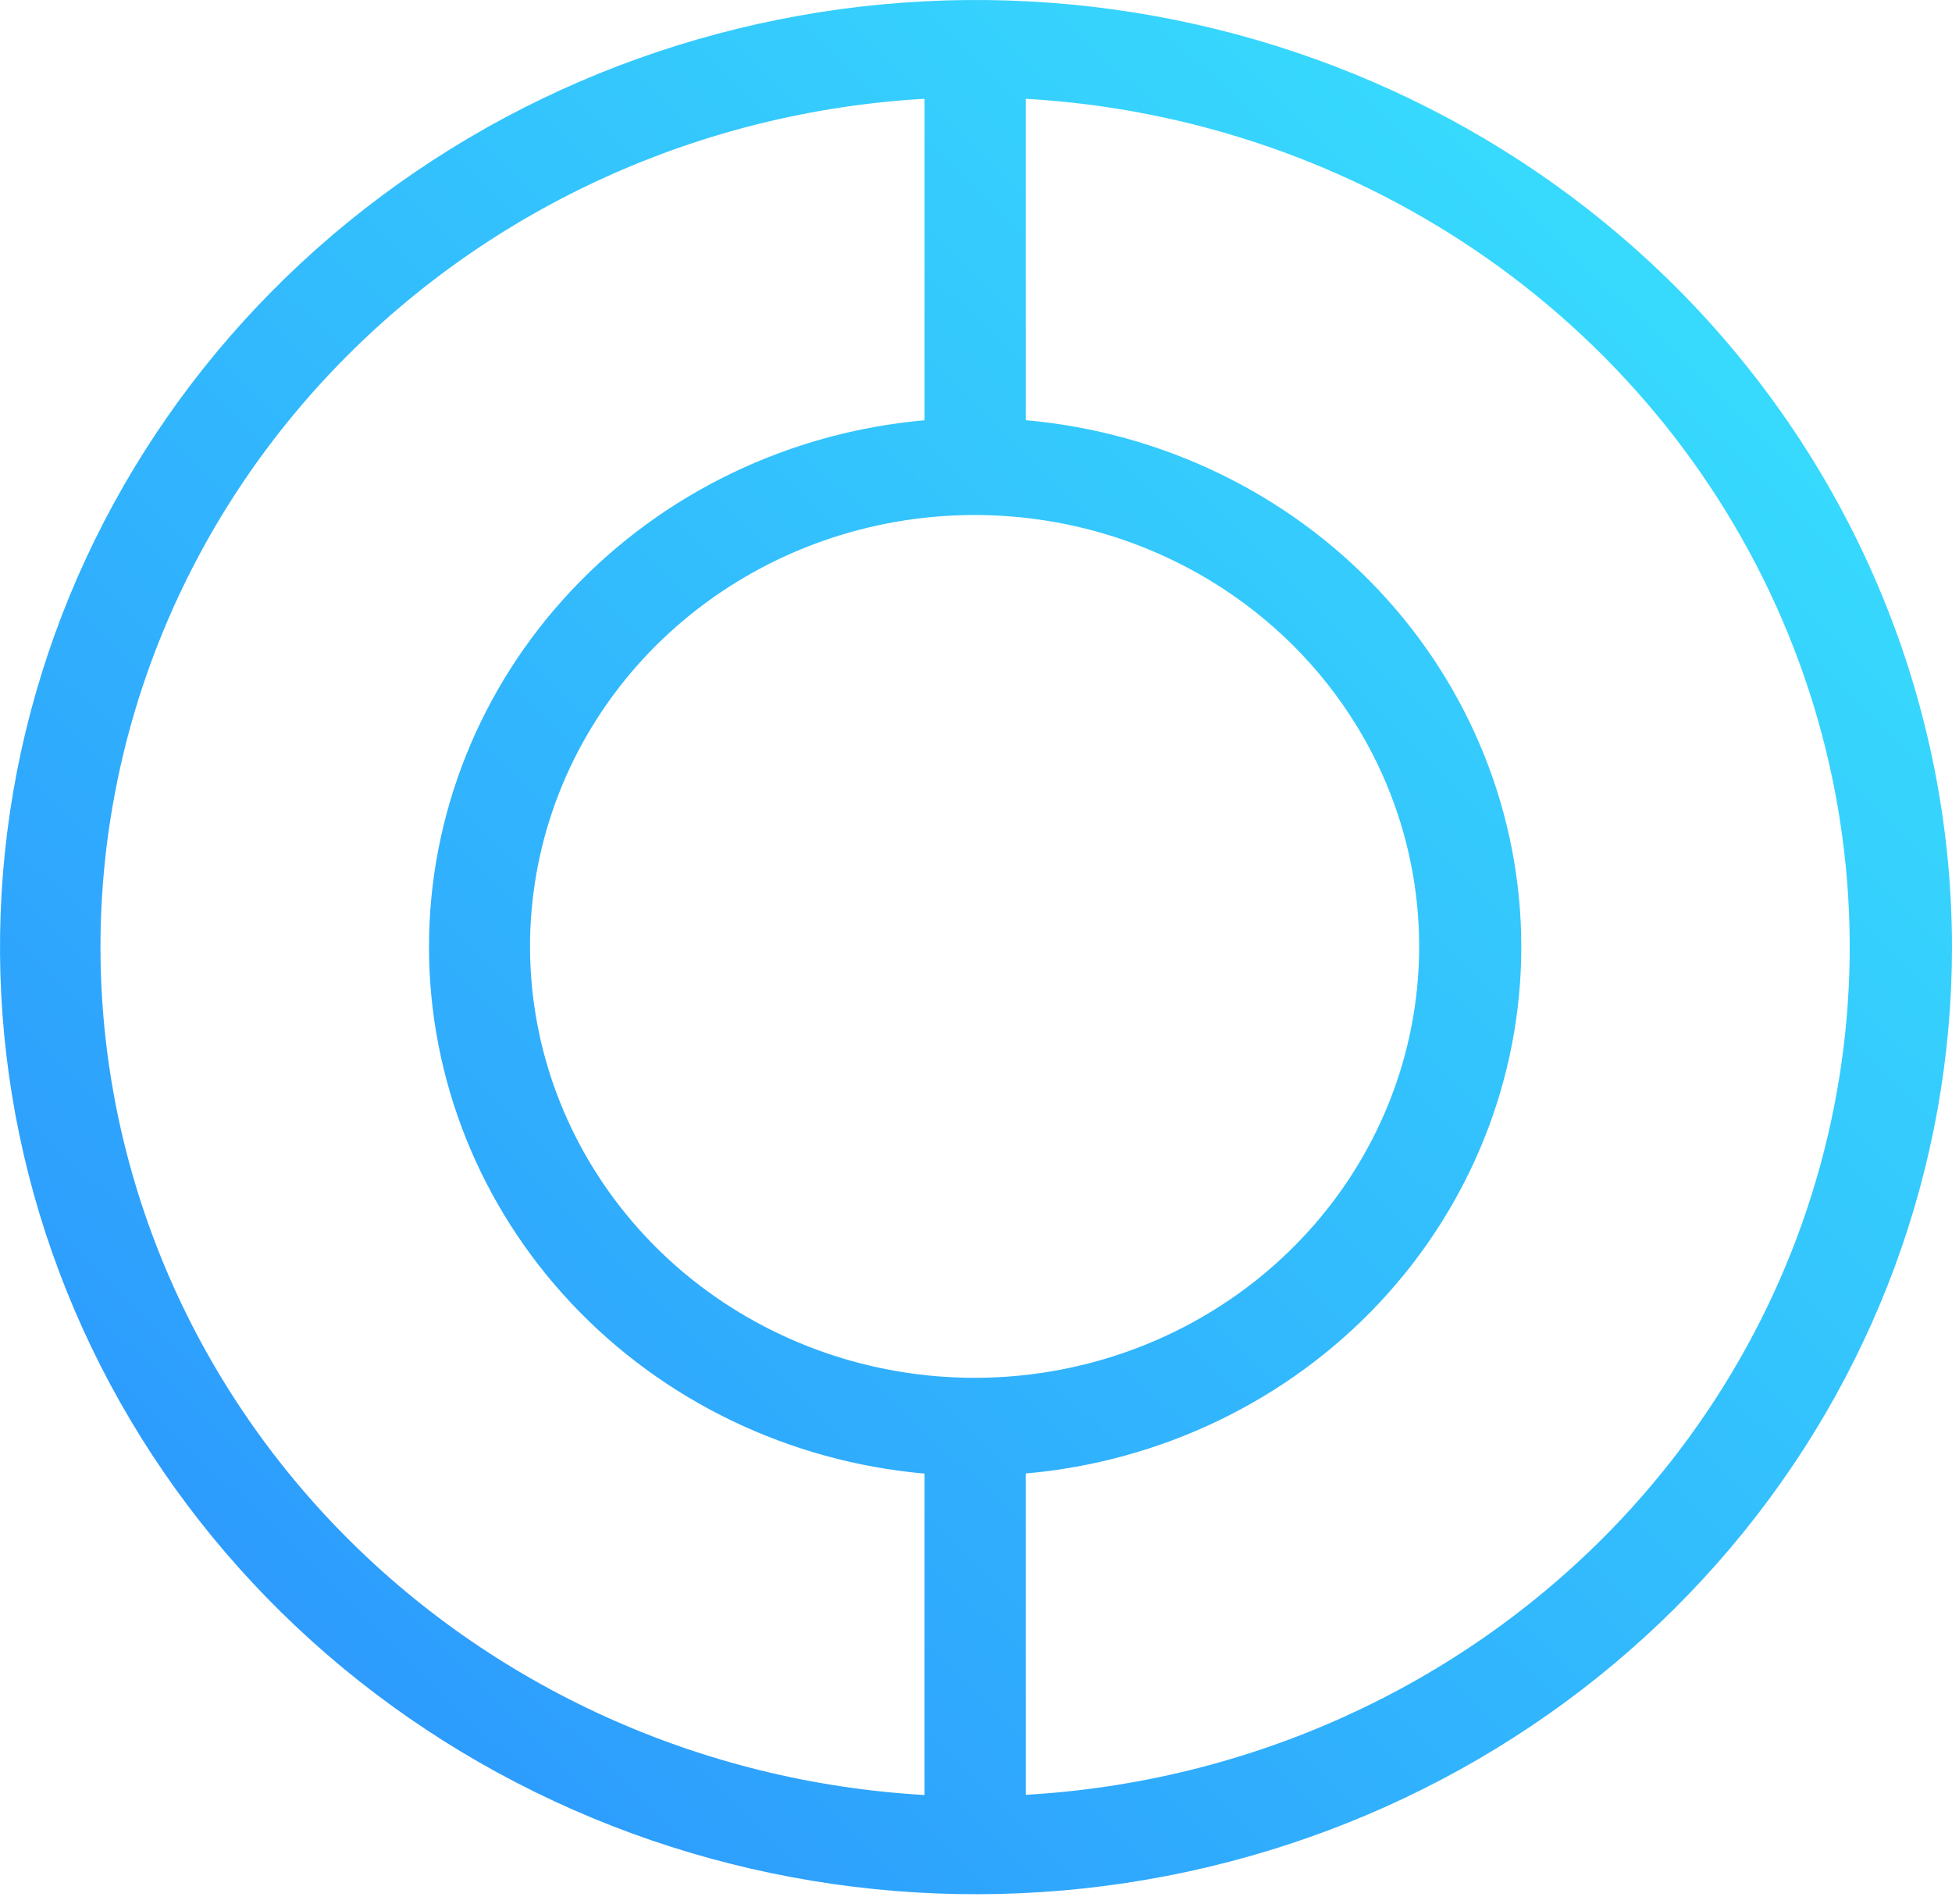<svg viewBox="0 0 40 39" fill="none" xmlns="http://www.w3.org/2000/svg">
  <path d="M34.13 5.672C30.856 2.5 26.55 0.529 21.945 0.092C17.34 -0.345 12.722 0.781 8.877 3.278C5.032 5.774 2.198 9.487 0.858 13.783C-0.483 18.079 -0.246 22.693 1.527 26.839C3.3 30.985 6.499 34.407 10.581 36.521C14.662 38.635 19.373 39.311 23.91 38.433C28.448 37.555 32.531 35.179 35.465 31.708C38.399 28.237 40.001 23.887 40 19.398C39.994 14.249 37.883 9.313 34.13 5.672V5.672ZM18.945 36.775C14.377 36.514 10.085 34.57 6.946 31.34C3.807 28.11 2.059 23.839 2.059 19.399C2.059 14.96 3.807 10.689 6.946 7.459C10.085 4.229 14.377 2.285 18.945 2.024V8.61C16.17 8.856 13.59 10.099 11.711 12.095C9.833 14.091 8.791 16.697 8.791 19.4C8.791 22.103 9.833 24.709 11.711 26.705C13.59 28.702 16.17 29.945 18.945 30.19V36.775ZM19.978 28.228C17.87 28.229 15.827 27.521 14.196 26.225C12.566 24.928 11.45 23.124 11.037 21.118C10.625 19.112 10.942 17.03 11.935 15.226C12.928 13.422 14.535 12.008 16.483 11.225C18.43 10.442 20.597 10.338 22.614 10.931C24.631 11.524 26.374 12.778 27.545 14.478C28.717 16.179 29.244 18.221 29.037 20.256C28.831 22.291 27.903 24.194 26.412 25.64C24.707 27.295 22.393 28.226 19.981 28.228H19.978ZM33.02 31.336C29.881 34.566 25.588 36.51 21.02 36.771V30.188C23.795 29.943 26.375 28.7 28.254 26.704C30.132 24.707 31.174 22.102 31.174 19.399C31.174 16.695 30.132 14.09 28.254 12.093C26.375 10.097 23.795 8.854 21.02 8.609V2.024C24.427 2.219 27.706 3.353 30.473 5.292C33.239 7.232 35.377 9.897 36.637 12.974C37.897 16.051 38.226 19.414 37.585 22.666C36.945 25.919 35.361 28.926 33.02 31.336Z" fill="url(#paint0_linear_9715_352427)" />
  <defs>
    <linearGradient id="paint0_linear_9715_352427" x1="5.84" y1="33.142" x2="33.264" y2="4.875" gradientUnits="userSpaceOnUse">
      <stop offset="0.005" stop-color="#2D9CFD" />
      <stop offset="1" stop-color="#37DAFD" />
    </linearGradient>
  </defs>
</svg>